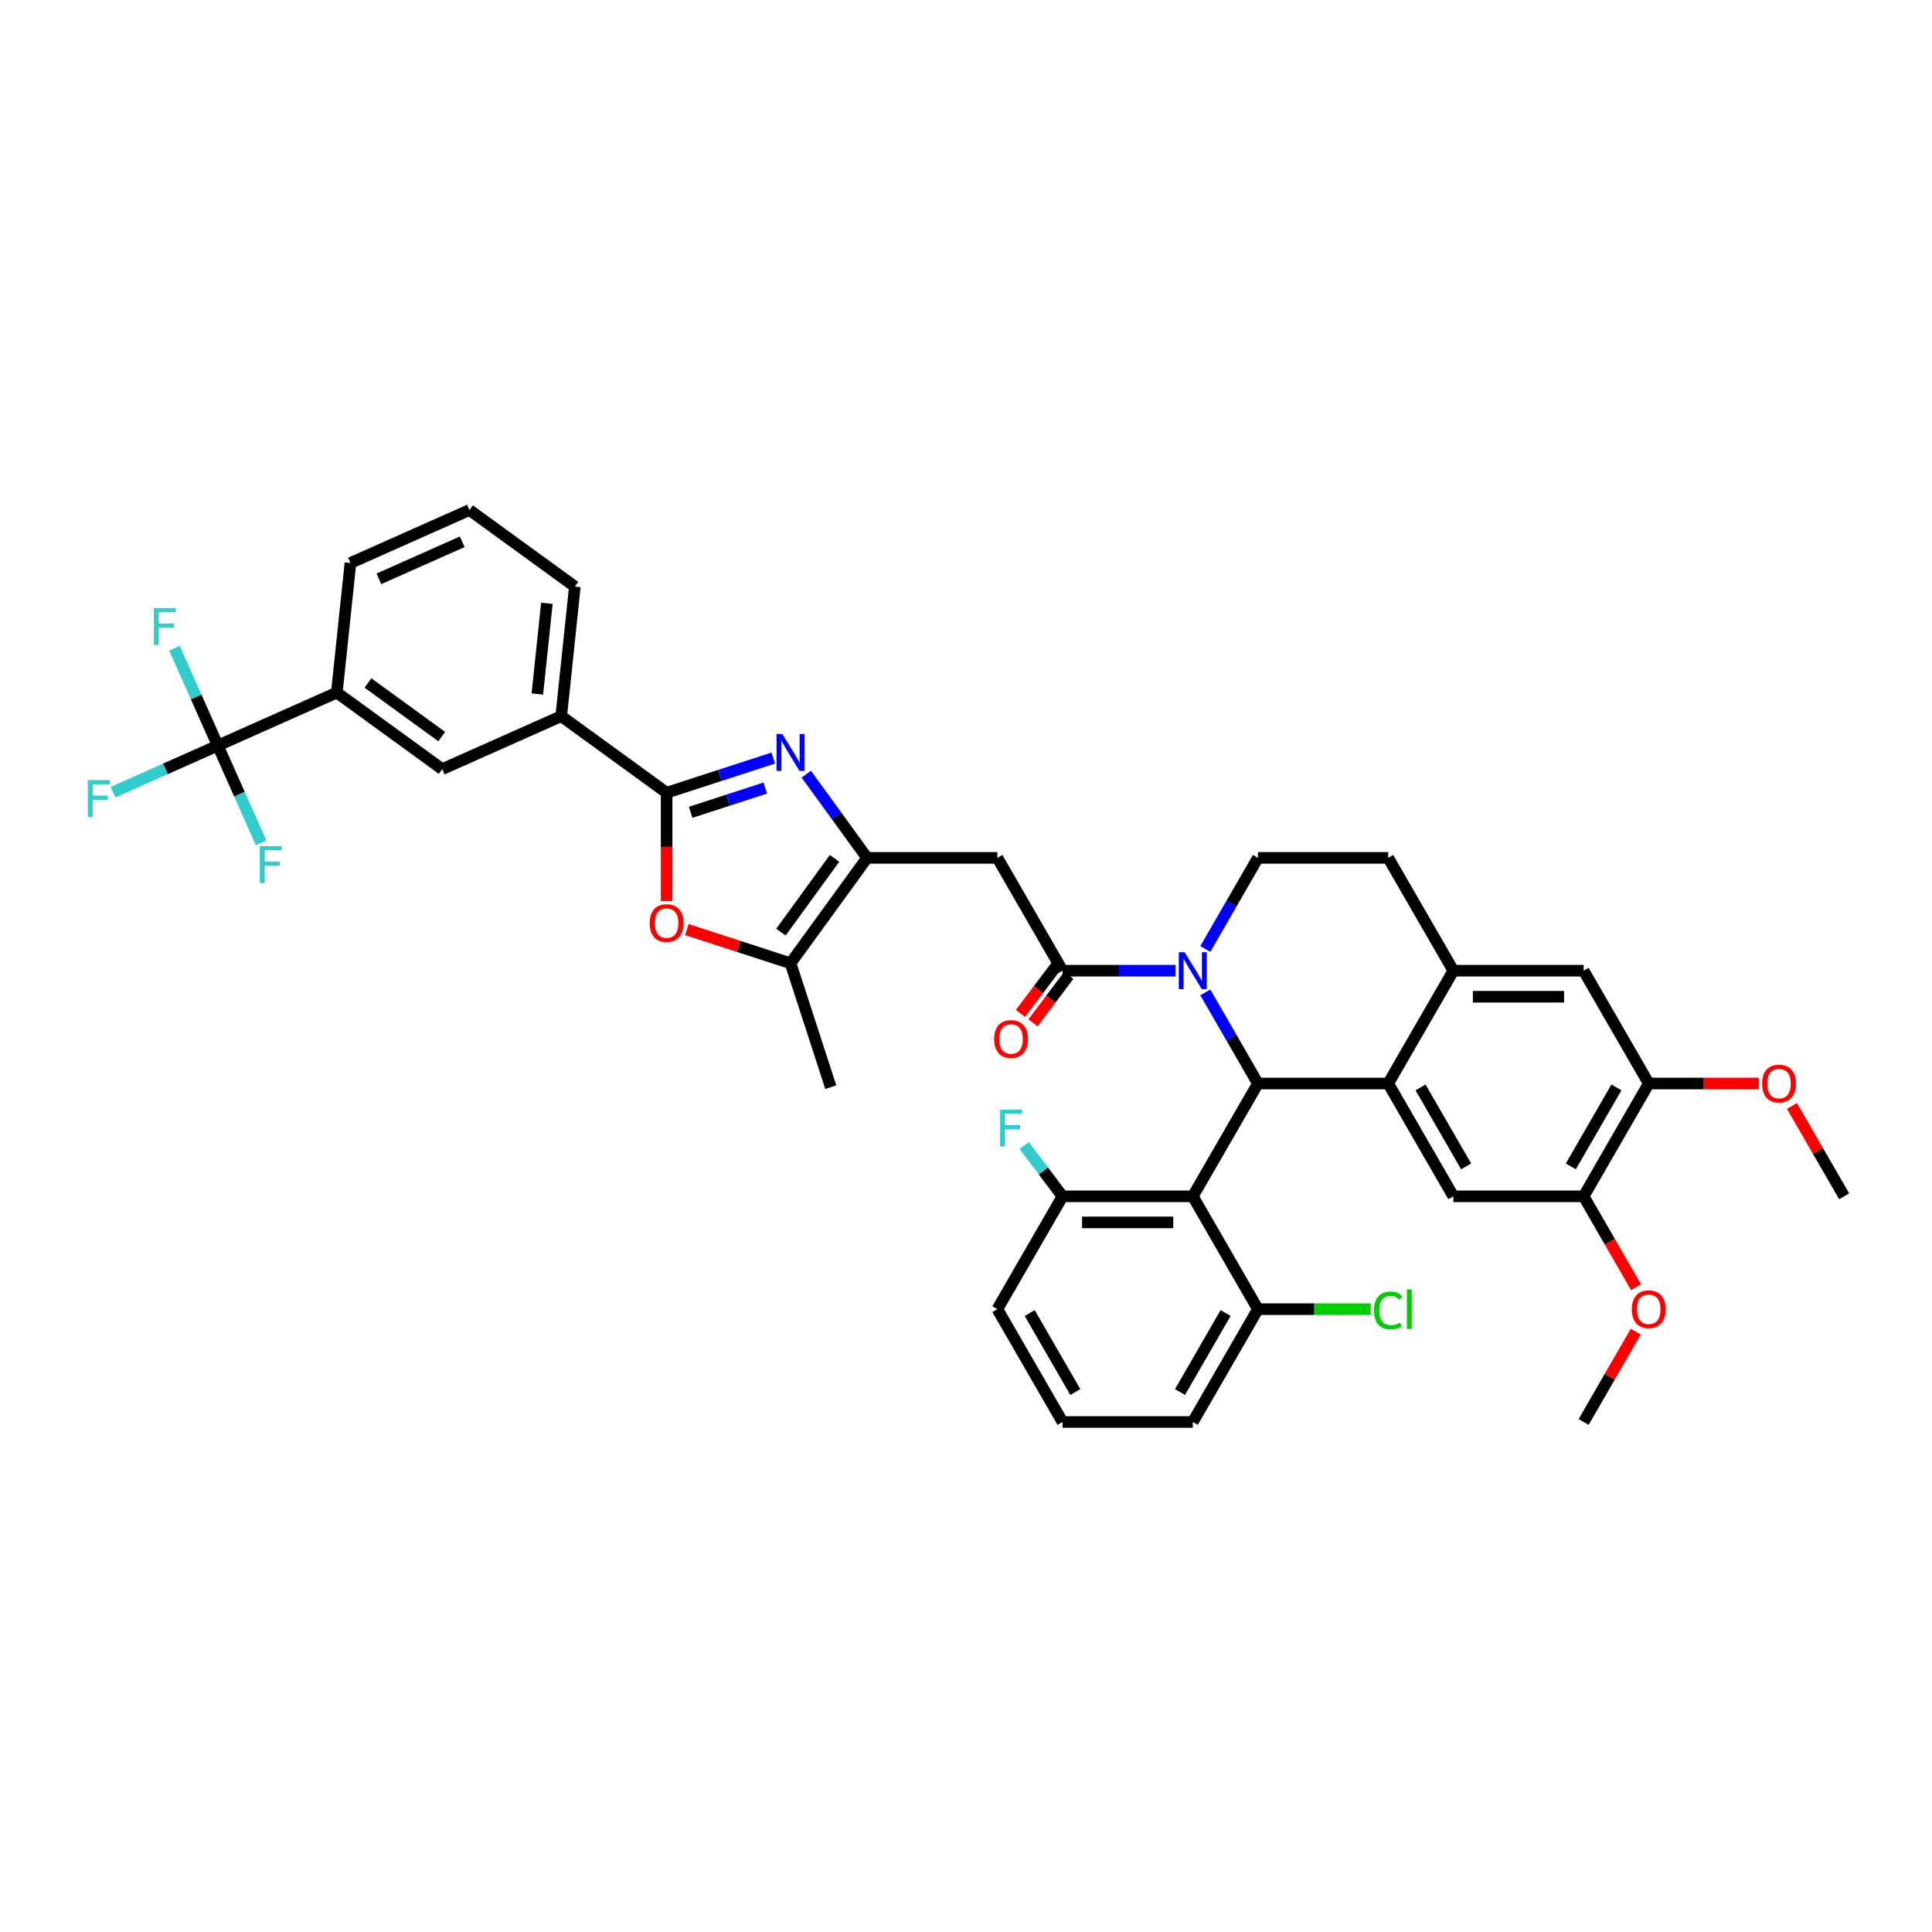 <?xml version='1.0' encoding='iso-8859-1'?>
<svg version='1.1' baseProfile='full'
              xmlns='http://www.w3.org/2000/svg'
                      xmlns:rdkit='http://www.rdkit.org/xml'
                      xmlns:xlink='http://www.w3.org/1999/xlink'
                  xml:space='preserve'
width='1000px' height='1000px' viewBox='0 0 1000 1000'>
<!-- END OF HEADER -->
<rect style='opacity:1.0;fill:#FFFFFF;stroke:none' width='1000' height='1000' x='0' y='0'> </rect>
<path class='bond-0' d='M 853.398,560.825 L 881.888,560.825' style='fill:none;fill-rule:evenodd;stroke:#000000;stroke-width:6px;stroke-linecap:butt;stroke-linejoin:miter;stroke-opacity:1' />
<path class='bond-0' d='M 881.888,560.825 L 910.378,560.825' style='fill:none;fill-rule:evenodd;stroke:#FF0000;stroke-width:6px;stroke-linecap:butt;stroke-linejoin:miter;stroke-opacity:1' />
<path class='bond-1' d='M 853.398,560.825 L 819.683,619.223' style='fill:none;fill-rule:evenodd;stroke:#000000;stroke-width:6px;stroke-linecap:butt;stroke-linejoin:miter;stroke-opacity:1' />
<path class='bond-1' d='M 836.662,562.842 L 813.061,603.72' style='fill:none;fill-rule:evenodd;stroke:#000000;stroke-width:6px;stroke-linecap:butt;stroke-linejoin:miter;stroke-opacity:1' />
<path class='bond-2' d='M 853.398,560.825 L 819.683,502.428' style='fill:none;fill-rule:evenodd;stroke:#000000;stroke-width:6px;stroke-linecap:butt;stroke-linejoin:miter;stroke-opacity:1' />
<path class='bond-3' d='M 819.683,619.223 L 833.266,642.75' style='fill:none;fill-rule:evenodd;stroke:#000000;stroke-width:6px;stroke-linecap:butt;stroke-linejoin:miter;stroke-opacity:1' />
<path class='bond-3' d='M 833.266,642.75 L 846.85,666.278' style='fill:none;fill-rule:evenodd;stroke:#FF0000;stroke-width:6px;stroke-linecap:butt;stroke-linejoin:miter;stroke-opacity:1' />
<path class='bond-4' d='M 819.683,619.223 L 752.251,619.223' style='fill:none;fill-rule:evenodd;stroke:#000000;stroke-width:6px;stroke-linecap:butt;stroke-linejoin:miter;stroke-opacity:1' />
<path class='bond-5' d='M 752.251,619.223 L 718.536,560.825' style='fill:none;fill-rule:evenodd;stroke:#000000;stroke-width:6px;stroke-linecap:butt;stroke-linejoin:miter;stroke-opacity:1' />
<path class='bond-5' d='M 758.873,603.72 L 735.272,562.842' style='fill:none;fill-rule:evenodd;stroke:#000000;stroke-width:6px;stroke-linecap:butt;stroke-linejoin:miter;stroke-opacity:1' />
<path class='bond-6' d='M 819.683,502.428 L 752.251,502.428' style='fill:none;fill-rule:evenodd;stroke:#000000;stroke-width:6px;stroke-linecap:butt;stroke-linejoin:miter;stroke-opacity:1' />
<path class='bond-6' d='M 809.568,515.914 L 762.366,515.914' style='fill:none;fill-rule:evenodd;stroke:#000000;stroke-width:6px;stroke-linecap:butt;stroke-linejoin:miter;stroke-opacity:1' />
<path class='bond-7' d='M 752.251,502.428 L 718.536,560.825' style='fill:none;fill-rule:evenodd;stroke:#000000;stroke-width:6px;stroke-linecap:butt;stroke-linejoin:miter;stroke-opacity:1' />
<path class='bond-8' d='M 752.251,502.428 L 718.536,444.031' style='fill:none;fill-rule:evenodd;stroke:#000000;stroke-width:6px;stroke-linecap:butt;stroke-linejoin:miter;stroke-opacity:1' />
<path class='bond-9' d='M 718.536,560.825 L 651.104,560.825' style='fill:none;fill-rule:evenodd;stroke:#000000;stroke-width:6px;stroke-linecap:butt;stroke-linejoin:miter;stroke-opacity:1' />
<path class='bond-10' d='M 623.874,513.662 L 637.489,537.244' style='fill:none;fill-rule:evenodd;stroke:#0000FF;stroke-width:6px;stroke-linecap:butt;stroke-linejoin:miter;stroke-opacity:1' />
<path class='bond-10' d='M 637.489,537.244 L 651.104,560.825' style='fill:none;fill-rule:evenodd;stroke:#000000;stroke-width:6px;stroke-linecap:butt;stroke-linejoin:miter;stroke-opacity:1' />
<path class='bond-11' d='M 623.874,491.194 L 637.489,467.612' style='fill:none;fill-rule:evenodd;stroke:#0000FF;stroke-width:6px;stroke-linecap:butt;stroke-linejoin:miter;stroke-opacity:1' />
<path class='bond-11' d='M 637.489,467.612 L 651.104,444.031' style='fill:none;fill-rule:evenodd;stroke:#000000;stroke-width:6px;stroke-linecap:butt;stroke-linejoin:miter;stroke-opacity:1' />
<path class='bond-12' d='M 608.46,502.428 L 579.209,502.428' style='fill:none;fill-rule:evenodd;stroke:#0000FF;stroke-width:6px;stroke-linecap:butt;stroke-linejoin:miter;stroke-opacity:1' />
<path class='bond-12' d='M 579.209,502.428 L 549.957,502.428' style='fill:none;fill-rule:evenodd;stroke:#000000;stroke-width:6px;stroke-linecap:butt;stroke-linejoin:miter;stroke-opacity:1' />
<path class='bond-13' d='M 651.104,444.031 L 718.536,444.031' style='fill:none;fill-rule:evenodd;stroke:#000000;stroke-width:6px;stroke-linecap:butt;stroke-linejoin:miter;stroke-opacity:1' />
<path class='bond-14' d='M 651.104,560.825 L 617.388,619.223' style='fill:none;fill-rule:evenodd;stroke:#000000;stroke-width:6px;stroke-linecap:butt;stroke-linejoin:miter;stroke-opacity:1' />
<path class='bond-15' d='M 546.726,499.993 L 537.468,512.278' style='fill:none;fill-rule:evenodd;stroke:#000000;stroke-width:6px;stroke-linecap:butt;stroke-linejoin:miter;stroke-opacity:1' />
<path class='bond-15' d='M 537.468,512.278 L 528.21,524.563' style='fill:none;fill-rule:evenodd;stroke:#FF0000;stroke-width:6px;stroke-linecap:butt;stroke-linejoin:miter;stroke-opacity:1' />
<path class='bond-15' d='M 553.188,504.863 L 543.93,517.148' style='fill:none;fill-rule:evenodd;stroke:#000000;stroke-width:6px;stroke-linecap:butt;stroke-linejoin:miter;stroke-opacity:1' />
<path class='bond-15' d='M 543.93,517.148 L 534.672,529.433' style='fill:none;fill-rule:evenodd;stroke:#FF0000;stroke-width:6px;stroke-linecap:butt;stroke-linejoin:miter;stroke-opacity:1' />
<path class='bond-16' d='M 549.957,502.428 L 516.241,444.031' style='fill:none;fill-rule:evenodd;stroke:#000000;stroke-width:6px;stroke-linecap:butt;stroke-linejoin:miter;stroke-opacity:1' />
<path class='bond-17' d='M 181.384,291.409 L 242.986,263.983' style='fill:none;fill-rule:evenodd;stroke:#000000;stroke-width:6px;stroke-linecap:butt;stroke-linejoin:miter;stroke-opacity:1' />
<path class='bond-17' d='M 196.11,299.616 L 239.231,280.417' style='fill:none;fill-rule:evenodd;stroke:#000000;stroke-width:6px;stroke-linecap:butt;stroke-linejoin:miter;stroke-opacity:1' />
<path class='bond-18' d='M 181.384,291.409 L 174.336,358.471' style='fill:none;fill-rule:evenodd;stroke:#000000;stroke-width:6px;stroke-linecap:butt;stroke-linejoin:miter;stroke-opacity:1' />
<path class='bond-19' d='M 242.986,263.983 L 297.539,303.618' style='fill:none;fill-rule:evenodd;stroke:#000000;stroke-width:6px;stroke-linecap:butt;stroke-linejoin:miter;stroke-opacity:1' />
<path class='bond-20' d='M 297.539,303.618 L 290.49,370.68' style='fill:none;fill-rule:evenodd;stroke:#000000;stroke-width:6px;stroke-linecap:butt;stroke-linejoin:miter;stroke-opacity:1' />
<path class='bond-20' d='M 283.069,312.267 L 278.135,359.211' style='fill:none;fill-rule:evenodd;stroke:#000000;stroke-width:6px;stroke-linecap:butt;stroke-linejoin:miter;stroke-opacity:1' />
<path class='bond-21' d='M 617.388,619.223 L 549.957,619.223' style='fill:none;fill-rule:evenodd;stroke:#000000;stroke-width:6px;stroke-linecap:butt;stroke-linejoin:miter;stroke-opacity:1' />
<path class='bond-21' d='M 607.274,632.709 L 560.072,632.709' style='fill:none;fill-rule:evenodd;stroke:#000000;stroke-width:6px;stroke-linecap:butt;stroke-linejoin:miter;stroke-opacity:1' />
<path class='bond-22' d='M 617.388,619.223 L 651.104,677.62' style='fill:none;fill-rule:evenodd;stroke:#000000;stroke-width:6px;stroke-linecap:butt;stroke-linejoin:miter;stroke-opacity:1' />
<path class='bond-23' d='M 549.957,619.223 L 516.241,677.62' style='fill:none;fill-rule:evenodd;stroke:#000000;stroke-width:6px;stroke-linecap:butt;stroke-linejoin:miter;stroke-opacity:1' />
<path class='bond-24' d='M 549.957,619.223 L 540.036,606.057' style='fill:none;fill-rule:evenodd;stroke:#000000;stroke-width:6px;stroke-linecap:butt;stroke-linejoin:miter;stroke-opacity:1' />
<path class='bond-24' d='M 540.036,606.057 L 530.114,592.892' style='fill:none;fill-rule:evenodd;stroke:#33CCCC;stroke-width:6px;stroke-linecap:butt;stroke-linejoin:miter;stroke-opacity:1' />
<path class='bond-25' d='M 516.241,677.62 L 549.957,736.017' style='fill:none;fill-rule:evenodd;stroke:#000000;stroke-width:6px;stroke-linecap:butt;stroke-linejoin:miter;stroke-opacity:1' />
<path class='bond-25' d='M 532.978,679.636 L 556.579,720.515' style='fill:none;fill-rule:evenodd;stroke:#000000;stroke-width:6px;stroke-linecap:butt;stroke-linejoin:miter;stroke-opacity:1' />
<path class='bond-26' d='M 549.957,736.017 L 617.388,736.017' style='fill:none;fill-rule:evenodd;stroke:#000000;stroke-width:6px;stroke-linecap:butt;stroke-linejoin:miter;stroke-opacity:1' />
<path class='bond-27' d='M 617.388,736.017 L 651.104,677.62' style='fill:none;fill-rule:evenodd;stroke:#000000;stroke-width:6px;stroke-linecap:butt;stroke-linejoin:miter;stroke-opacity:1' />
<path class='bond-27' d='M 610.766,720.515 L 634.367,679.636' style='fill:none;fill-rule:evenodd;stroke:#000000;stroke-width:6px;stroke-linecap:butt;stroke-linejoin:miter;stroke-opacity:1' />
<path class='bond-28' d='M 651.104,677.62 L 680.295,677.62' style='fill:none;fill-rule:evenodd;stroke:#000000;stroke-width:6px;stroke-linecap:butt;stroke-linejoin:miter;stroke-opacity:1' />
<path class='bond-28' d='M 680.295,677.62 L 709.486,677.62' style='fill:none;fill-rule:evenodd;stroke:#00CC00;stroke-width:6px;stroke-linecap:butt;stroke-linejoin:miter;stroke-opacity:1' />
<path class='bond-29' d='M 927.549,572.464 L 941.047,595.843' style='fill:none;fill-rule:evenodd;stroke:#FF0000;stroke-width:6px;stroke-linecap:butt;stroke-linejoin:miter;stroke-opacity:1' />
<path class='bond-29' d='M 941.047,595.843 L 954.545,619.223' style='fill:none;fill-rule:evenodd;stroke:#000000;stroke-width:6px;stroke-linecap:butt;stroke-linejoin:miter;stroke-opacity:1' />
<path class='bond-30' d='M 846.679,689.259 L 833.181,712.638' style='fill:none;fill-rule:evenodd;stroke:#FF0000;stroke-width:6px;stroke-linecap:butt;stroke-linejoin:miter;stroke-opacity:1' />
<path class='bond-30' d='M 833.181,712.638 L 819.683,736.017' style='fill:none;fill-rule:evenodd;stroke:#000000;stroke-width:6px;stroke-linecap:butt;stroke-linejoin:miter;stroke-opacity:1' />
<path class='bond-31' d='M 290.49,370.68 L 228.889,398.107' style='fill:none;fill-rule:evenodd;stroke:#000000;stroke-width:6px;stroke-linecap:butt;stroke-linejoin:miter;stroke-opacity:1' />
<path class='bond-32' d='M 290.49,370.68 L 345.044,410.315' style='fill:none;fill-rule:evenodd;stroke:#000000;stroke-width:6px;stroke-linecap:butt;stroke-linejoin:miter;stroke-opacity:1' />
<path class='bond-33' d='M 228.889,398.107 L 174.336,358.471' style='fill:none;fill-rule:evenodd;stroke:#000000;stroke-width:6px;stroke-linecap:butt;stroke-linejoin:miter;stroke-opacity:1' />
<path class='bond-33' d='M 228.633,381.251 L 190.446,353.506' style='fill:none;fill-rule:evenodd;stroke:#000000;stroke-width:6px;stroke-linecap:butt;stroke-linejoin:miter;stroke-opacity:1' />
<path class='bond-34' d='M 174.336,358.471 L 112.734,385.898' style='fill:none;fill-rule:evenodd;stroke:#000000;stroke-width:6px;stroke-linecap:butt;stroke-linejoin:miter;stroke-opacity:1' />
<path class='bond-35' d='M 112.734,385.898 L 85.615,397.973' style='fill:none;fill-rule:evenodd;stroke:#000000;stroke-width:6px;stroke-linecap:butt;stroke-linejoin:miter;stroke-opacity:1' />
<path class='bond-35' d='M 85.615,397.973 L 58.496,410.047' style='fill:none;fill-rule:evenodd;stroke:#33CCCC;stroke-width:6px;stroke-linecap:butt;stroke-linejoin:miter;stroke-opacity:1' />
<path class='bond-36' d='M 112.734,385.898 L 101.521,360.715' style='fill:none;fill-rule:evenodd;stroke:#000000;stroke-width:6px;stroke-linecap:butt;stroke-linejoin:miter;stroke-opacity:1' />
<path class='bond-36' d='M 101.521,360.715 L 90.309,335.531' style='fill:none;fill-rule:evenodd;stroke:#33CCCC;stroke-width:6px;stroke-linecap:butt;stroke-linejoin:miter;stroke-opacity:1' />
<path class='bond-37' d='M 112.734,385.898 L 123.946,411.082' style='fill:none;fill-rule:evenodd;stroke:#000000;stroke-width:6px;stroke-linecap:butt;stroke-linejoin:miter;stroke-opacity:1' />
<path class='bond-37' d='M 123.946,411.082 L 135.159,436.266' style='fill:none;fill-rule:evenodd;stroke:#33CCCC;stroke-width:6px;stroke-linecap:butt;stroke-linejoin:miter;stroke-opacity:1' />
<path class='bond-38' d='M 345.044,410.315 L 372.645,401.347' style='fill:none;fill-rule:evenodd;stroke:#000000;stroke-width:6px;stroke-linecap:butt;stroke-linejoin:miter;stroke-opacity:1' />
<path class='bond-38' d='M 372.645,401.347 L 400.247,392.378' style='fill:none;fill-rule:evenodd;stroke:#0000FF;stroke-width:6px;stroke-linecap:butt;stroke-linejoin:miter;stroke-opacity:1' />
<path class='bond-38' d='M 357.492,420.451 L 376.813,414.173' style='fill:none;fill-rule:evenodd;stroke:#000000;stroke-width:6px;stroke-linecap:butt;stroke-linejoin:miter;stroke-opacity:1' />
<path class='bond-38' d='M 376.813,414.173 L 396.134,407.895' style='fill:none;fill-rule:evenodd;stroke:#0000FF;stroke-width:6px;stroke-linecap:butt;stroke-linejoin:miter;stroke-opacity:1' />
<path class='bond-39' d='M 345.044,410.315 L 345.044,438.36' style='fill:none;fill-rule:evenodd;stroke:#000000;stroke-width:6px;stroke-linecap:butt;stroke-linejoin:miter;stroke-opacity:1' />
<path class='bond-39' d='M 345.044,438.36 L 345.044,466.405' style='fill:none;fill-rule:evenodd;stroke:#FF0000;stroke-width:6px;stroke-linecap:butt;stroke-linejoin:miter;stroke-opacity:1' />
<path class='bond-40' d='M 417.337,400.712 L 433.073,422.371' style='fill:none;fill-rule:evenodd;stroke:#0000FF;stroke-width:6px;stroke-linecap:butt;stroke-linejoin:miter;stroke-opacity:1' />
<path class='bond-40' d='M 433.073,422.371 L 448.81,444.031' style='fill:none;fill-rule:evenodd;stroke:#000000;stroke-width:6px;stroke-linecap:butt;stroke-linejoin:miter;stroke-opacity:1' />
<path class='bond-41' d='M 448.81,444.031 L 409.175,498.584' style='fill:none;fill-rule:evenodd;stroke:#000000;stroke-width:6px;stroke-linecap:butt;stroke-linejoin:miter;stroke-opacity:1' />
<path class='bond-41' d='M 431.954,444.287 L 404.209,482.474' style='fill:none;fill-rule:evenodd;stroke:#000000;stroke-width:6px;stroke-linecap:butt;stroke-linejoin:miter;stroke-opacity:1' />
<path class='bond-42' d='M 448.81,444.031 L 516.241,444.031' style='fill:none;fill-rule:evenodd;stroke:#000000;stroke-width:6px;stroke-linecap:butt;stroke-linejoin:miter;stroke-opacity:1' />
<path class='bond-43' d='M 409.175,498.584 L 382.335,489.863' style='fill:none;fill-rule:evenodd;stroke:#000000;stroke-width:6px;stroke-linecap:butt;stroke-linejoin:miter;stroke-opacity:1' />
<path class='bond-43' d='M 382.335,489.863 L 355.495,481.142' style='fill:none;fill-rule:evenodd;stroke:#FF0000;stroke-width:6px;stroke-linecap:butt;stroke-linejoin:miter;stroke-opacity:1' />
<path class='bond-44' d='M 409.175,498.584 L 430.012,562.715' style='fill:none;fill-rule:evenodd;stroke:#000000;stroke-width:6px;stroke-linecap:butt;stroke-linejoin:miter;stroke-opacity:1' />
<path  class='atom-6' d='M 613.167 492.88
L 619.425 502.995
Q 620.045 503.992, 621.043 505.8
Q 622.041 507.607, 622.095 507.715
L 622.095 492.88
L 624.631 492.88
L 624.631 511.976
L 622.014 511.976
L 615.298 500.918
Q 614.516 499.623, 613.68 498.139
Q 612.87 496.656, 612.628 496.197
L 612.628 511.976
L 610.146 511.976
L 610.146 492.88
L 613.167 492.88
' fill='#0000FF'/>
<path  class='atom-11' d='M 514.565 537.814
Q 514.565 533.229, 516.83 530.667
Q 519.096 528.104, 523.331 528.104
Q 527.565 528.104, 529.831 530.667
Q 532.097 533.229, 532.097 537.814
Q 532.097 542.454, 529.804 545.097
Q 527.511 547.713, 523.331 547.713
Q 519.123 547.713, 516.83 545.097
Q 514.565 542.481, 514.565 537.814
M 523.331 545.555
Q 526.244 545.555, 527.808 543.613
Q 529.399 541.644, 529.399 537.814
Q 529.399 534.065, 527.808 532.177
Q 526.244 530.262, 523.331 530.262
Q 520.418 530.262, 518.826 532.15
Q 517.262 534.038, 517.262 537.814
Q 517.262 541.671, 518.826 543.613
Q 520.418 545.555, 523.331 545.555
' fill='#FF0000'/>
<path  class='atom-21' d='M 912.064 560.879
Q 912.064 556.294, 914.329 553.732
Q 916.595 551.169, 920.83 551.169
Q 925.064 551.169, 927.33 553.732
Q 929.596 556.294, 929.596 560.879
Q 929.596 565.519, 927.303 568.162
Q 925.01 570.778, 920.83 570.778
Q 916.622 570.778, 914.329 568.162
Q 912.064 565.546, 912.064 560.879
M 920.83 568.62
Q 923.743 568.62, 925.307 566.678
Q 926.899 564.709, 926.899 560.879
Q 926.899 557.13, 925.307 555.242
Q 923.743 553.327, 920.83 553.327
Q 917.917 553.327, 916.325 555.215
Q 914.761 557.103, 914.761 560.879
Q 914.761 564.736, 916.325 566.678
Q 917.917 568.62, 920.83 568.62
' fill='#FF0000'/>
<path  class='atom-23' d='M 844.632 677.674
Q 844.632 673.089, 846.898 670.526
Q 849.164 667.964, 853.398 667.964
Q 857.633 667.964, 859.899 670.526
Q 862.164 673.089, 862.164 677.674
Q 862.164 682.313, 859.872 684.957
Q 857.579 687.573, 853.398 687.573
Q 849.191 687.573, 846.898 684.957
Q 844.632 682.34, 844.632 677.674
M 853.398 685.415
Q 856.311 685.415, 857.876 683.473
Q 859.467 681.504, 859.467 677.674
Q 859.467 673.925, 857.876 672.037
Q 856.311 670.122, 853.398 670.122
Q 850.485 670.122, 848.894 672.01
Q 847.33 673.898, 847.33 677.674
Q 847.33 681.531, 848.894 683.473
Q 850.485 685.415, 853.398 685.415
' fill='#FF0000'/>
<path  class='atom-25' d='M 517.653 574.342
L 529.008 574.342
L 529.008 576.527
L 520.215 576.527
L 520.215 582.326
L 528.037 582.326
L 528.037 584.538
L 520.215 584.538
L 520.215 593.439
L 517.653 593.439
L 517.653 574.342
' fill='#33CCCC'/>
<path  class='atom-26' d='M 711.172 678.281
Q 711.172 673.534, 713.384 671.052
Q 715.622 668.544, 719.857 668.544
Q 723.795 668.544, 725.899 671.322
L 724.119 672.778
Q 722.581 670.756, 719.857 670.756
Q 716.971 670.756, 715.434 672.698
Q 713.923 674.613, 713.923 678.281
Q 713.923 682.057, 715.488 683.999
Q 717.079 685.941, 720.154 685.941
Q 722.258 685.941, 724.712 684.673
L 725.467 686.696
Q 724.469 687.344, 722.959 687.721
Q 721.449 688.099, 719.776 688.099
Q 715.622 688.099, 713.384 685.563
Q 711.172 683.028, 711.172 678.281
' fill='#00CC00'/>
<path  class='atom-26' d='M 728.219 667.384
L 730.7 667.384
L 730.7 687.856
L 728.219 687.856
L 728.219 667.384
' fill='#00CC00'/>
<path  class='atom-31' d='M 45.455 403.777
L 56.81 403.777
L 56.81 405.962
L 48.017 405.962
L 48.017 411.761
L 55.839 411.761
L 55.839 413.972
L 48.017 413.972
L 48.017 422.873
L 45.455 422.873
L 45.455 403.777
' fill='#33CCCC'/>
<path  class='atom-32' d='M 79.629 314.748
L 90.985 314.748
L 90.985 316.933
L 82.192 316.933
L 82.192 322.732
L 90.014 322.732
L 90.014 324.944
L 82.192 324.944
L 82.192 333.845
L 79.629 333.845
L 79.629 314.748
' fill='#33CCCC'/>
<path  class='atom-33' d='M 134.483 437.952
L 145.838 437.952
L 145.838 440.136
L 137.045 440.136
L 137.045 445.936
L 144.867 445.936
L 144.867 448.147
L 137.045 448.147
L 137.045 457.048
L 134.483 457.048
L 134.483 437.952
' fill='#33CCCC'/>
<path  class='atom-35' d='M 404.953 379.929
L 411.211 390.044
Q 411.831 391.042, 412.829 392.849
Q 413.827 394.656, 413.881 394.764
L 413.881 379.929
L 416.417 379.929
L 416.417 399.026
L 413.8 399.026
L 407.084 387.967
Q 406.302 386.672, 405.466 385.189
Q 404.657 383.705, 404.414 383.247
L 404.414 399.026
L 401.933 399.026
L 401.933 379.929
L 404.953 379.929
' fill='#0000FF'/>
<path  class='atom-38' d='M 336.277 477.8
Q 336.277 473.215, 338.543 470.653
Q 340.809 468.09, 345.044 468.09
Q 349.278 468.09, 351.544 470.653
Q 353.81 473.215, 353.81 477.8
Q 353.81 482.44, 351.517 485.083
Q 349.224 487.699, 345.044 487.699
Q 340.836 487.699, 338.543 485.083
Q 336.277 482.467, 336.277 477.8
M 345.044 485.542
Q 347.957 485.542, 349.521 483.6
Q 351.112 481.631, 351.112 477.8
Q 351.112 474.051, 349.521 472.163
Q 347.957 470.248, 345.044 470.248
Q 342.131 470.248, 340.539 472.136
Q 338.975 474.024, 338.975 477.8
Q 338.975 481.657, 340.539 483.6
Q 342.131 485.542, 345.044 485.542
' fill='#FF0000'/>
</svg>
